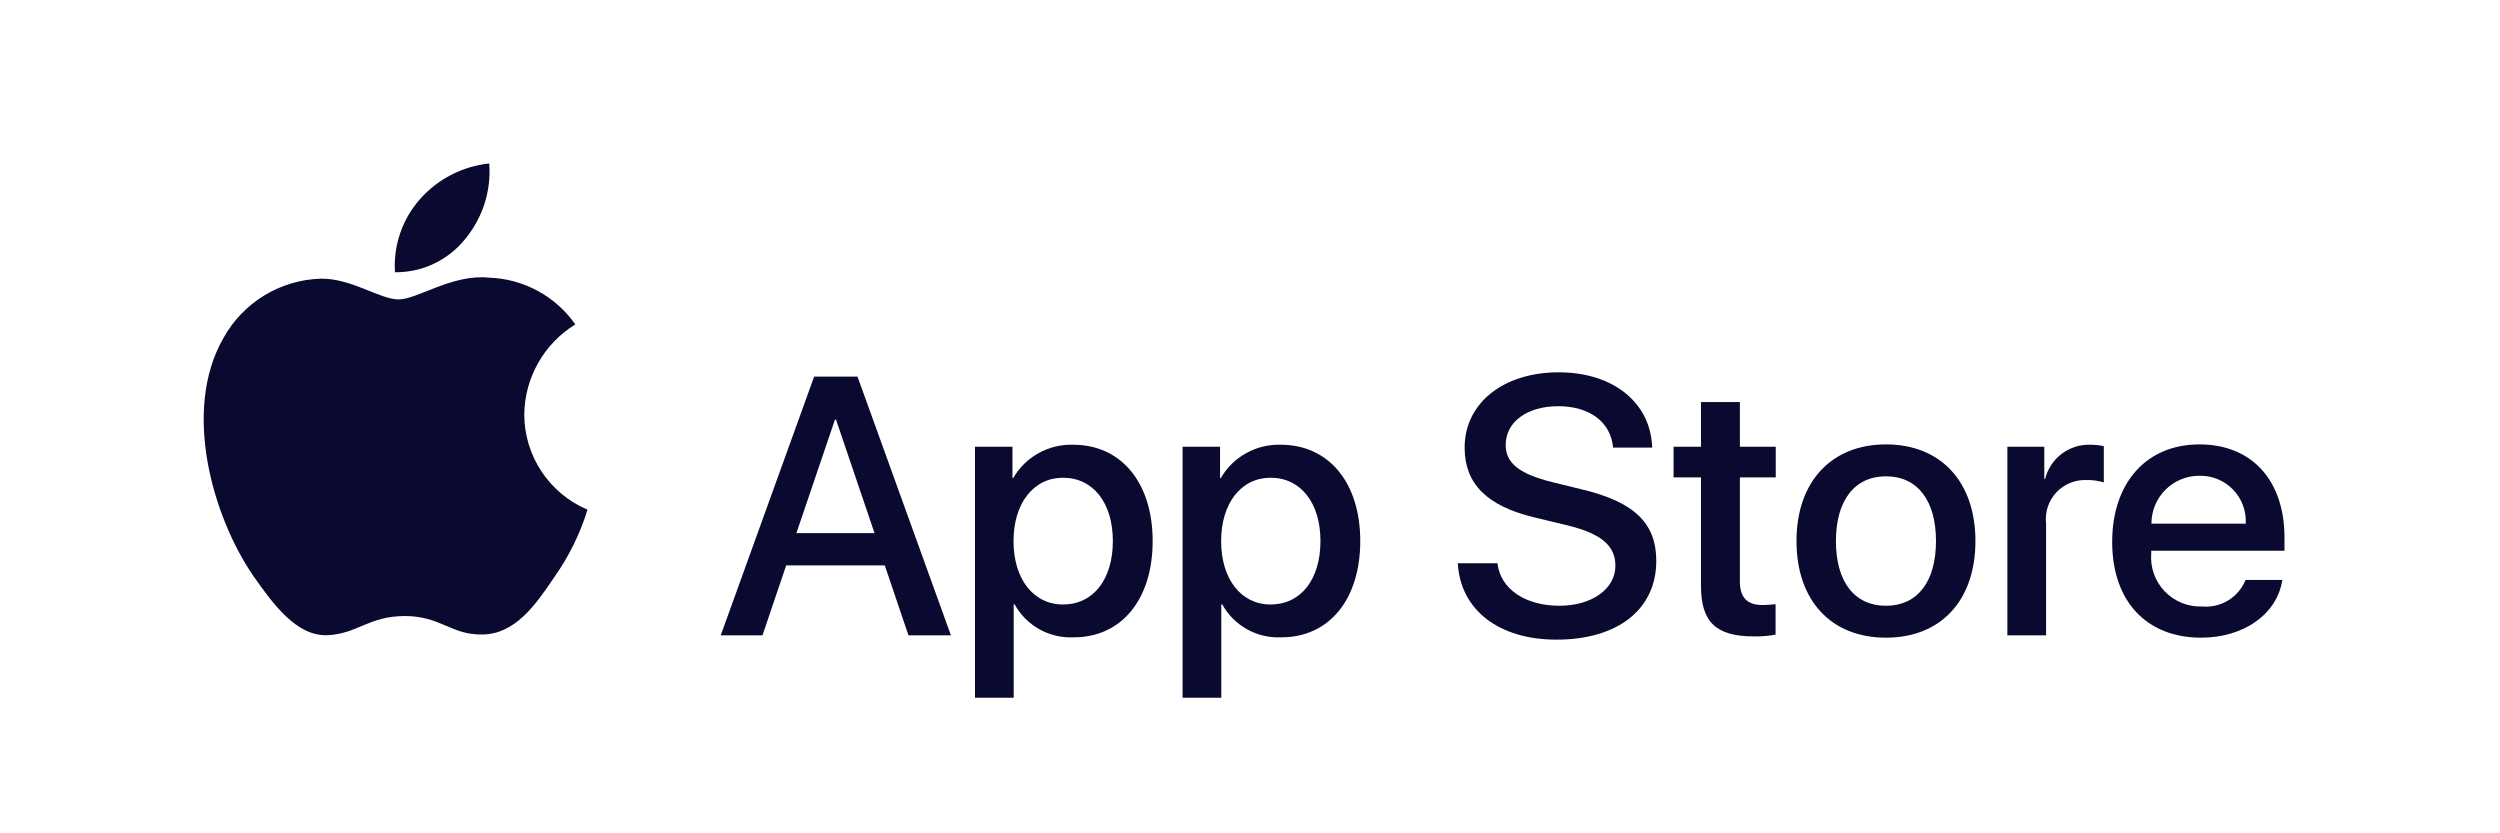 <svg width="144" height="48" viewBox="0 0 144 48" fill="none" xmlns="http://www.w3.org/2000/svg">
<path d="M30.198 23.867C30.211 22.826 30.488 21.804 31.002 20.898C31.516 19.992 32.251 19.231 33.138 18.686C32.575 17.881 31.831 17.218 30.966 16.751C30.102 16.283 29.14 16.024 28.158 15.993C26.062 15.773 24.031 17.247 22.963 17.247C21.875 17.247 20.23 16.015 18.46 16.052C17.315 16.089 16.199 16.422 15.221 17.018C14.242 17.615 13.436 18.454 12.878 19.456C10.465 23.634 12.265 29.775 14.577 33.152C15.734 34.806 17.085 36.654 18.854 36.588C20.585 36.516 21.232 35.484 23.321 35.484C25.391 35.484 25.997 36.588 27.802 36.547C29.659 36.516 30.83 34.885 31.946 33.216C32.777 32.037 33.416 30.735 33.84 29.357C32.761 28.9 31.841 28.136 31.193 27.16C30.545 26.184 30.199 25.039 30.198 23.867Z" fill="#0A0A30"/>
<path d="M26.789 13.772C27.802 12.556 28.3 10.994 28.18 9.416C26.633 9.579 25.203 10.318 24.177 11.487C23.675 12.058 23.291 12.723 23.046 13.443C22.801 14.162 22.7 14.923 22.75 15.682C23.524 15.69 24.289 15.522 24.989 15.191C25.689 14.861 26.304 14.375 26.789 13.772Z" fill="#0A0A30"/>
<path d="M50.964 32.568H45.284L43.919 36.595H41.514L46.894 21.694H49.393L54.773 36.595H52.327L50.964 32.568ZM45.872 30.709H50.374L48.155 24.172H48.093L45.872 30.709Z" fill="#0A0A30"/>
<path d="M66.393 31.164C66.393 34.54 64.586 36.709 61.859 36.709C61.168 36.745 60.481 36.586 59.876 36.25C59.272 35.914 58.774 35.414 58.44 34.808H58.389V40.19H56.159V25.731H58.317V27.538H58.358C58.707 26.935 59.213 26.438 59.823 26.1C60.432 25.762 61.121 25.595 61.818 25.617C64.575 25.617 66.393 27.797 66.393 31.164ZM64.1 31.164C64.1 28.964 62.964 27.518 61.229 27.518C59.525 27.518 58.379 28.995 58.379 31.164C58.379 33.353 59.525 34.819 61.229 34.819C62.964 34.819 64.1 33.383 64.1 31.164Z" fill="#0A0A30"/>
<path d="M78.351 31.164C78.351 34.54 76.543 36.709 73.816 36.709C73.126 36.745 72.439 36.586 71.834 36.25C71.23 35.914 70.732 35.414 70.398 34.808H70.346V40.19H68.116V25.731H70.275V27.538H70.316C70.665 26.935 71.171 26.438 71.78 26.1C72.389 25.762 73.079 25.595 73.775 25.617C76.533 25.617 78.351 27.797 78.351 31.164ZM76.058 31.164C76.058 28.964 74.921 27.518 73.187 27.518C71.483 27.518 70.337 28.995 70.337 31.164C70.337 33.353 71.483 34.819 73.187 34.819C74.921 34.819 76.058 33.383 76.058 31.164Z" fill="#0A0A30"/>
<path d="M86.253 32.443C86.418 33.921 87.854 34.891 89.816 34.891C91.695 34.891 93.047 33.921 93.047 32.589C93.047 31.432 92.232 30.739 90.301 30.265L88.369 29.8C85.633 29.139 84.363 27.859 84.363 25.782C84.363 23.211 86.603 21.445 89.784 21.445C92.934 21.445 95.092 23.211 95.165 25.782H92.914C92.779 24.295 91.55 23.398 89.753 23.398C87.957 23.398 86.728 24.306 86.728 25.628C86.728 26.681 87.513 27.301 89.433 27.776L91.075 28.179C94.133 28.902 95.402 30.13 95.402 32.31C95.402 35.098 93.182 36.844 89.65 36.844C86.346 36.844 84.114 35.139 83.97 32.443L86.253 32.443Z" fill="#0A0A30"/>
<path d="M100.217 23.16V25.731H102.283V27.497H100.217V33.486C100.217 34.417 100.631 34.85 101.539 34.85C101.784 34.846 102.029 34.829 102.273 34.799V36.554C101.864 36.631 101.449 36.665 101.034 36.657C98.834 36.657 97.976 35.831 97.976 33.724V27.497H96.397V25.731H97.976V23.16H100.217Z" fill="#0A0A30"/>
<path d="M103.478 31.164C103.478 27.745 105.492 25.597 108.631 25.597C111.781 25.597 113.785 27.745 113.785 31.164C113.785 34.592 111.792 36.73 108.631 36.73C105.472 36.73 103.478 34.592 103.478 31.164ZM111.513 31.164C111.513 28.819 110.438 27.435 108.631 27.435C106.824 27.435 105.749 28.829 105.749 31.164C105.749 33.518 106.824 34.892 108.631 34.892C110.438 34.892 111.513 33.518 111.513 31.164Z" fill="#0A0A30"/>
<path d="M115.624 25.731H117.751V27.58H117.802C117.946 27.003 118.284 26.492 118.76 26.135C119.236 25.777 119.821 25.594 120.415 25.617C120.672 25.616 120.929 25.644 121.18 25.7V27.786C120.855 27.687 120.517 27.642 120.178 27.651C119.854 27.638 119.531 27.695 119.231 27.819C118.931 27.942 118.661 28.129 118.441 28.367C118.22 28.604 118.053 28.887 117.952 29.195C117.851 29.503 117.817 29.829 117.854 30.151V36.595H115.624L115.624 25.731Z" fill="#0A0A30"/>
<path d="M131.462 33.404C131.162 35.377 129.241 36.73 126.783 36.73C123.623 36.73 121.661 34.613 121.661 31.215C121.661 27.808 123.633 25.597 126.69 25.597C129.696 25.597 131.586 27.662 131.586 30.956V31.721H123.912V31.855C123.877 32.255 123.927 32.658 124.059 33.037C124.191 33.416 124.403 33.762 124.679 34.053C124.956 34.344 125.291 34.573 125.662 34.725C126.034 34.877 126.434 34.947 126.835 34.933C127.362 34.982 127.891 34.86 128.343 34.585C128.795 34.309 129.146 33.895 129.344 33.404L131.462 33.404ZM123.923 30.162H129.354C129.375 29.802 129.32 29.443 129.194 29.105C129.069 28.768 128.875 28.46 128.625 28.201C128.374 27.942 128.073 27.738 127.74 27.601C127.407 27.463 127.05 27.397 126.69 27.404C126.326 27.402 125.966 27.472 125.63 27.61C125.294 27.747 124.989 27.95 124.732 28.207C124.474 28.463 124.271 28.768 124.132 29.103C123.993 29.439 123.922 29.799 123.923 30.162Z" fill="#0A0A30"/>
</svg>

